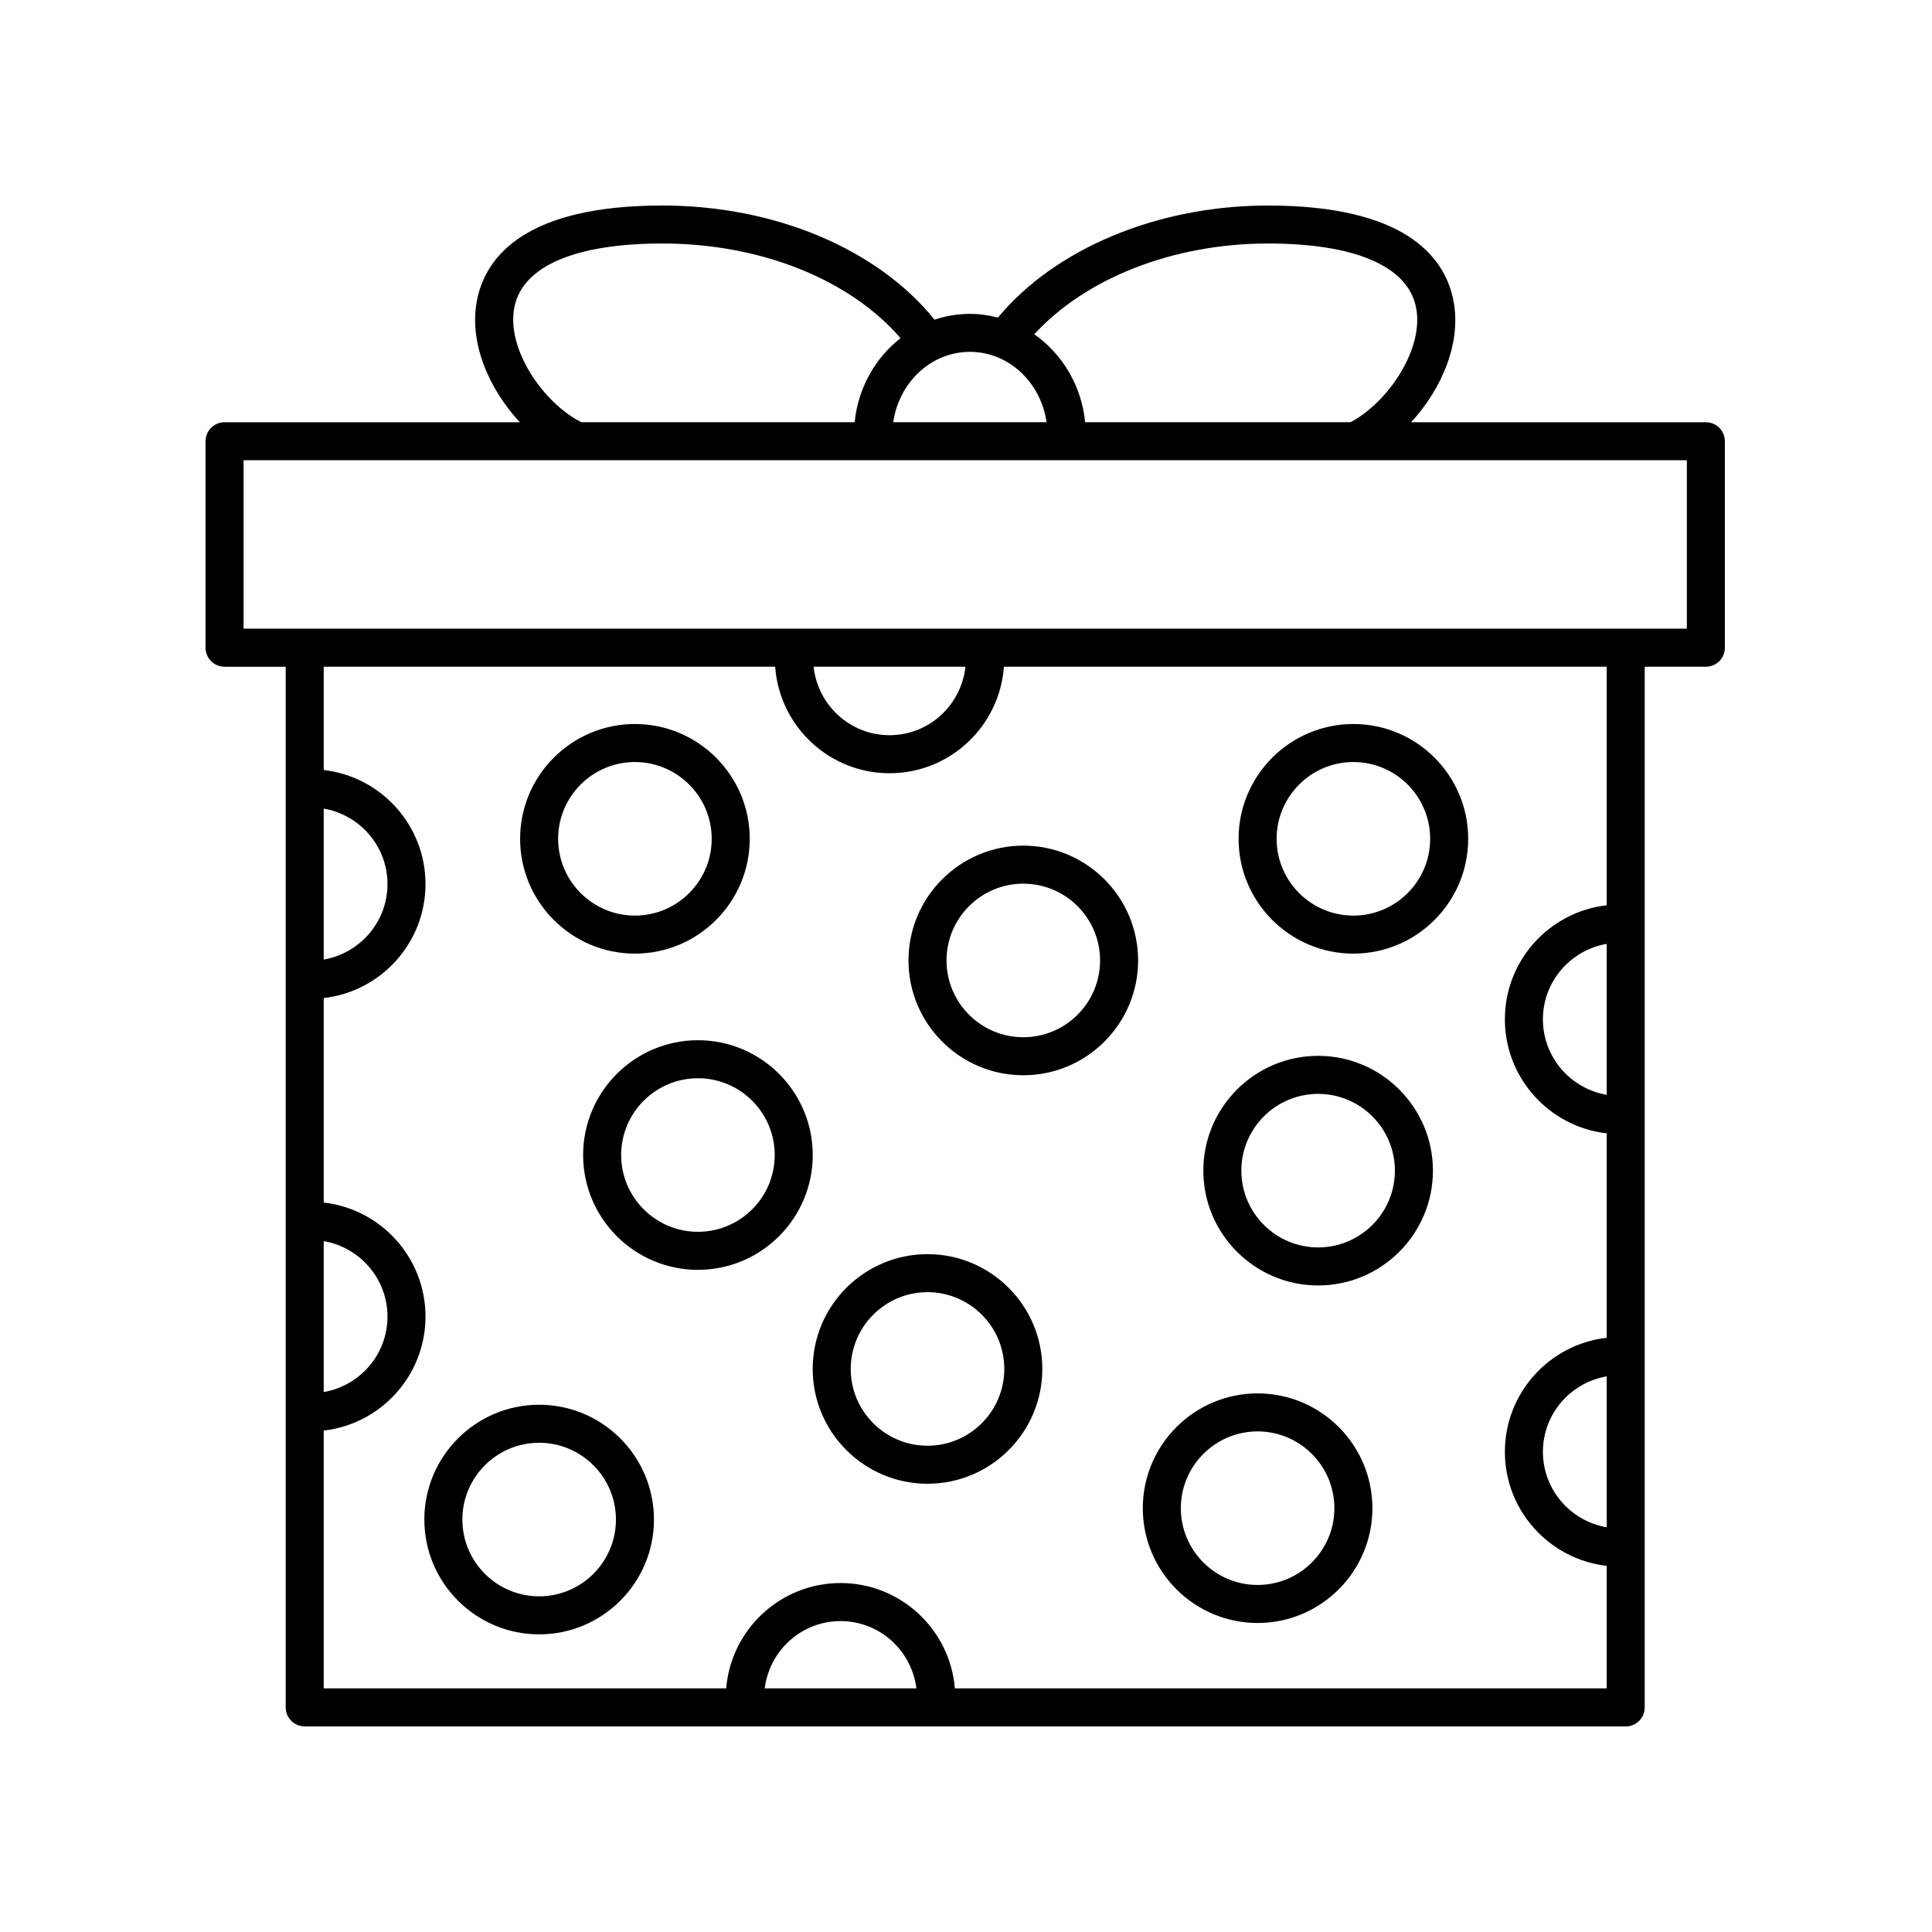 <?xml version="1.0" encoding="UTF-8"?>
<!-- The Best Svg Icon site in the world: iconSvg.co, Visit us! https://iconsvg.co -->
<svg fill="#000000" width="800px" height="800px" version="1.1" viewBox="144 144 512 512" xmlns="http://www.w3.org/2000/svg">
 <g>
  <path d="m224.75 601.52h350.07c2.785 0 5.039-2.254 5.039-5.039v-275.79h16.207c2.785 0 5.039-2.254 5.039-5.039v-54.715c0-2.785-2.254-5.039-5.039-5.039l-78.105 0.004c8.223-8.941 13.621-21.504 11.07-32.949-2.504-11.172-13.035-24.484-48.996-24.484-29.18 0-56.375 11.352-71.578 29.699-2.383-0.621-4.856-0.988-7.422-0.988-3.269 0-6.414 0.543-9.371 1.535-15.113-18.73-42.328-30.25-72.121-30.25-35.996 0-46.512 13.297-49 24.445-2.559 11.477 2.922 24.07 11.219 32.988l-78.254 0.004c-2.785 0-5.039 2.254-5.039 5.039v54.715c0 2.785 2.254 5.039 5.039 5.039h16.203v275.78c0 2.785 2.254 5.039 5.039 5.039zm5.039-128.61c9.574 1.652 16.898 9.961 16.898 20 0 10.039-7.32 18.348-16.898 20zm0-114.62c9.574 1.652 16.898 9.961 16.898 20s-7.32 18.348-16.898 20zm116.87 233.15c1.254-10.027 9.734-17.836 20.098-17.836 10.363 0 18.844 7.809 20.098 17.836zm223.13-157.3c-9.578-1.648-16.902-9.961-16.902-20 0-10.039 7.324-18.355 16.902-20zm0 114.61c-9.578-1.648-16.902-9.961-16.902-20 0-10.039 7.324-18.355 16.902-20zm0-164.84c-15.16 1.719-26.98 14.605-26.98 30.219s11.824 28.5 26.98 30.219v54.18c-15.16 1.719-26.98 14.605-26.98 30.219s11.824 28.5 26.98 30.219v32.465h-172.74c-1.285-15.602-14.367-27.91-30.301-27.91-15.93 0-29.016 12.309-30.301 27.91h-106.66v-68.316c15.156-1.723 26.973-14.605 26.973-30.215 0-15.609-11.82-28.492-26.973-30.215v-54.188c15.156-1.723 26.973-14.605 26.973-30.215s-11.82-28.492-26.973-30.215v-27.383h119.64c1.133 15.754 14.277 28.234 30.312 28.234 16.031 0 29.176-12.48 30.309-28.234h159.74v63.227zm-210.18-63.227h40.25c-1.113 10.184-9.656 18.156-20.121 18.156-10.473-0.004-19.016-7.981-20.129-18.156zm120.43-112.15c22.859 0 36.762 5.898 39.156 16.605 2.469 11.023-7.273 25.461-17.285 30.754h-70.332c-0.961-9.699-6.09-18.129-13.477-23.301 13.625-14.883 36.82-24.059 61.938-24.059zm-58.688 47.352h-40.633c1.516-10.531 10.004-18.641 20.32-18.641 10.305 0 18.793 8.117 20.312 18.641zm-140.97-30.793c2.375-10.68 16.289-16.559 39.164-16.559 26.023 0 49.656 9.512 63.102 25.074-6.664 5.223-11.254 13.18-12.156 22.277h-72.441c-10.125-5.078-20.152-19.684-17.668-30.793zm-71.832 40.871h382.48v44.637h-382.48z"/>
  <path d="m328.96 419.67c-16.777 0-30.426 13.648-30.426 30.426s13.648 30.426 30.426 30.426 30.426-13.648 30.426-30.426-13.648-30.426-30.426-30.426zm0 50.773c-11.227 0-20.348-9.129-20.348-20.348s9.129-20.348 20.348-20.348 20.348 9.129 20.348 20.348c0.004 11.219-9.121 20.348-20.348 20.348z"/>
  <path d="m384.76 398.53c0 16.777 13.648 30.426 30.426 30.426s30.426-13.648 30.426-30.426-13.648-30.426-30.426-30.426-30.426 13.648-30.426 30.426zm50.773 0c0 11.227-9.129 20.348-20.348 20.348s-20.348-9.129-20.348-20.348 9.129-20.348 20.348-20.348 20.348 9.121 20.348 20.348z"/>
  <path d="m286.88 516.27c-16.777 0-30.426 13.648-30.426 30.426 0 16.777 13.648 30.426 30.426 30.426s30.426-13.648 30.426-30.426c-0.004-16.777-13.652-30.426-30.426-30.426zm0 50.773c-11.227 0-20.348-9.129-20.348-20.348s9.129-20.348 20.348-20.348 20.348 9.129 20.348 20.348-9.129 20.348-20.348 20.348z"/>
  <path d="m312.26 396.72c16.777 0 30.426-13.648 30.426-30.426 0-16.777-13.648-30.426-30.426-30.426-16.777 0-30.426 13.648-30.426 30.426 0 16.777 13.648 30.426 30.426 30.426zm0-50.773c11.227 0 20.348 9.129 20.348 20.348s-9.129 20.348-20.348 20.348-20.348-9.129-20.348-20.348c-0.004-11.219 9.121-20.348 20.348-20.348z"/>
  <path d="m493.32 484.66c16.773 0 30.422-13.648 30.422-30.426 0-16.773-13.648-30.422-30.422-30.422-16.777 0-30.426 13.648-30.426 30.422 0 16.777 13.648 30.426 30.426 30.426zm0-50.77c11.219 0 20.344 9.129 20.344 20.344 0 11.227-9.129 20.348-20.344 20.348-11.227 0-20.348-9.129-20.348-20.348-0.004-11.219 9.125-20.344 20.348-20.344z"/>
  <path d="m389.8 476.36c-16.777 0-30.426 13.648-30.426 30.426s13.648 30.426 30.426 30.426 30.426-13.648 30.426-30.426-13.648-30.426-30.426-30.426zm0 50.773c-11.227 0-20.348-9.129-20.348-20.348s9.129-20.348 20.348-20.348 20.348 9.129 20.348 20.348-9.129 20.348-20.348 20.348z"/>
  <path d="m477.28 574.11c16.773 0 30.422-13.648 30.422-30.422 0-16.777-13.648-30.426-30.422-30.426-16.777 0-30.426 13.648-30.426 30.426 0 16.773 13.648 30.422 30.426 30.422zm0-50.773c11.219 0 20.344 9.129 20.344 20.348s-9.129 20.344-20.344 20.344c-11.227 0-20.348-9.129-20.348-20.344 0-11.219 9.125-20.348 20.348-20.348z"/>
  <path d="m502.66 396.72c16.777 0 30.426-13.648 30.426-30.426 0-16.777-13.648-30.426-30.426-30.426-16.773 0-30.422 13.648-30.422 30.426 0 16.777 13.648 30.426 30.422 30.426zm0-50.773c11.227 0 20.348 9.129 20.348 20.348s-9.129 20.348-20.348 20.348-20.344-9.129-20.344-20.348 9.125-20.348 20.344-20.348z"/>
 </g>
</svg>